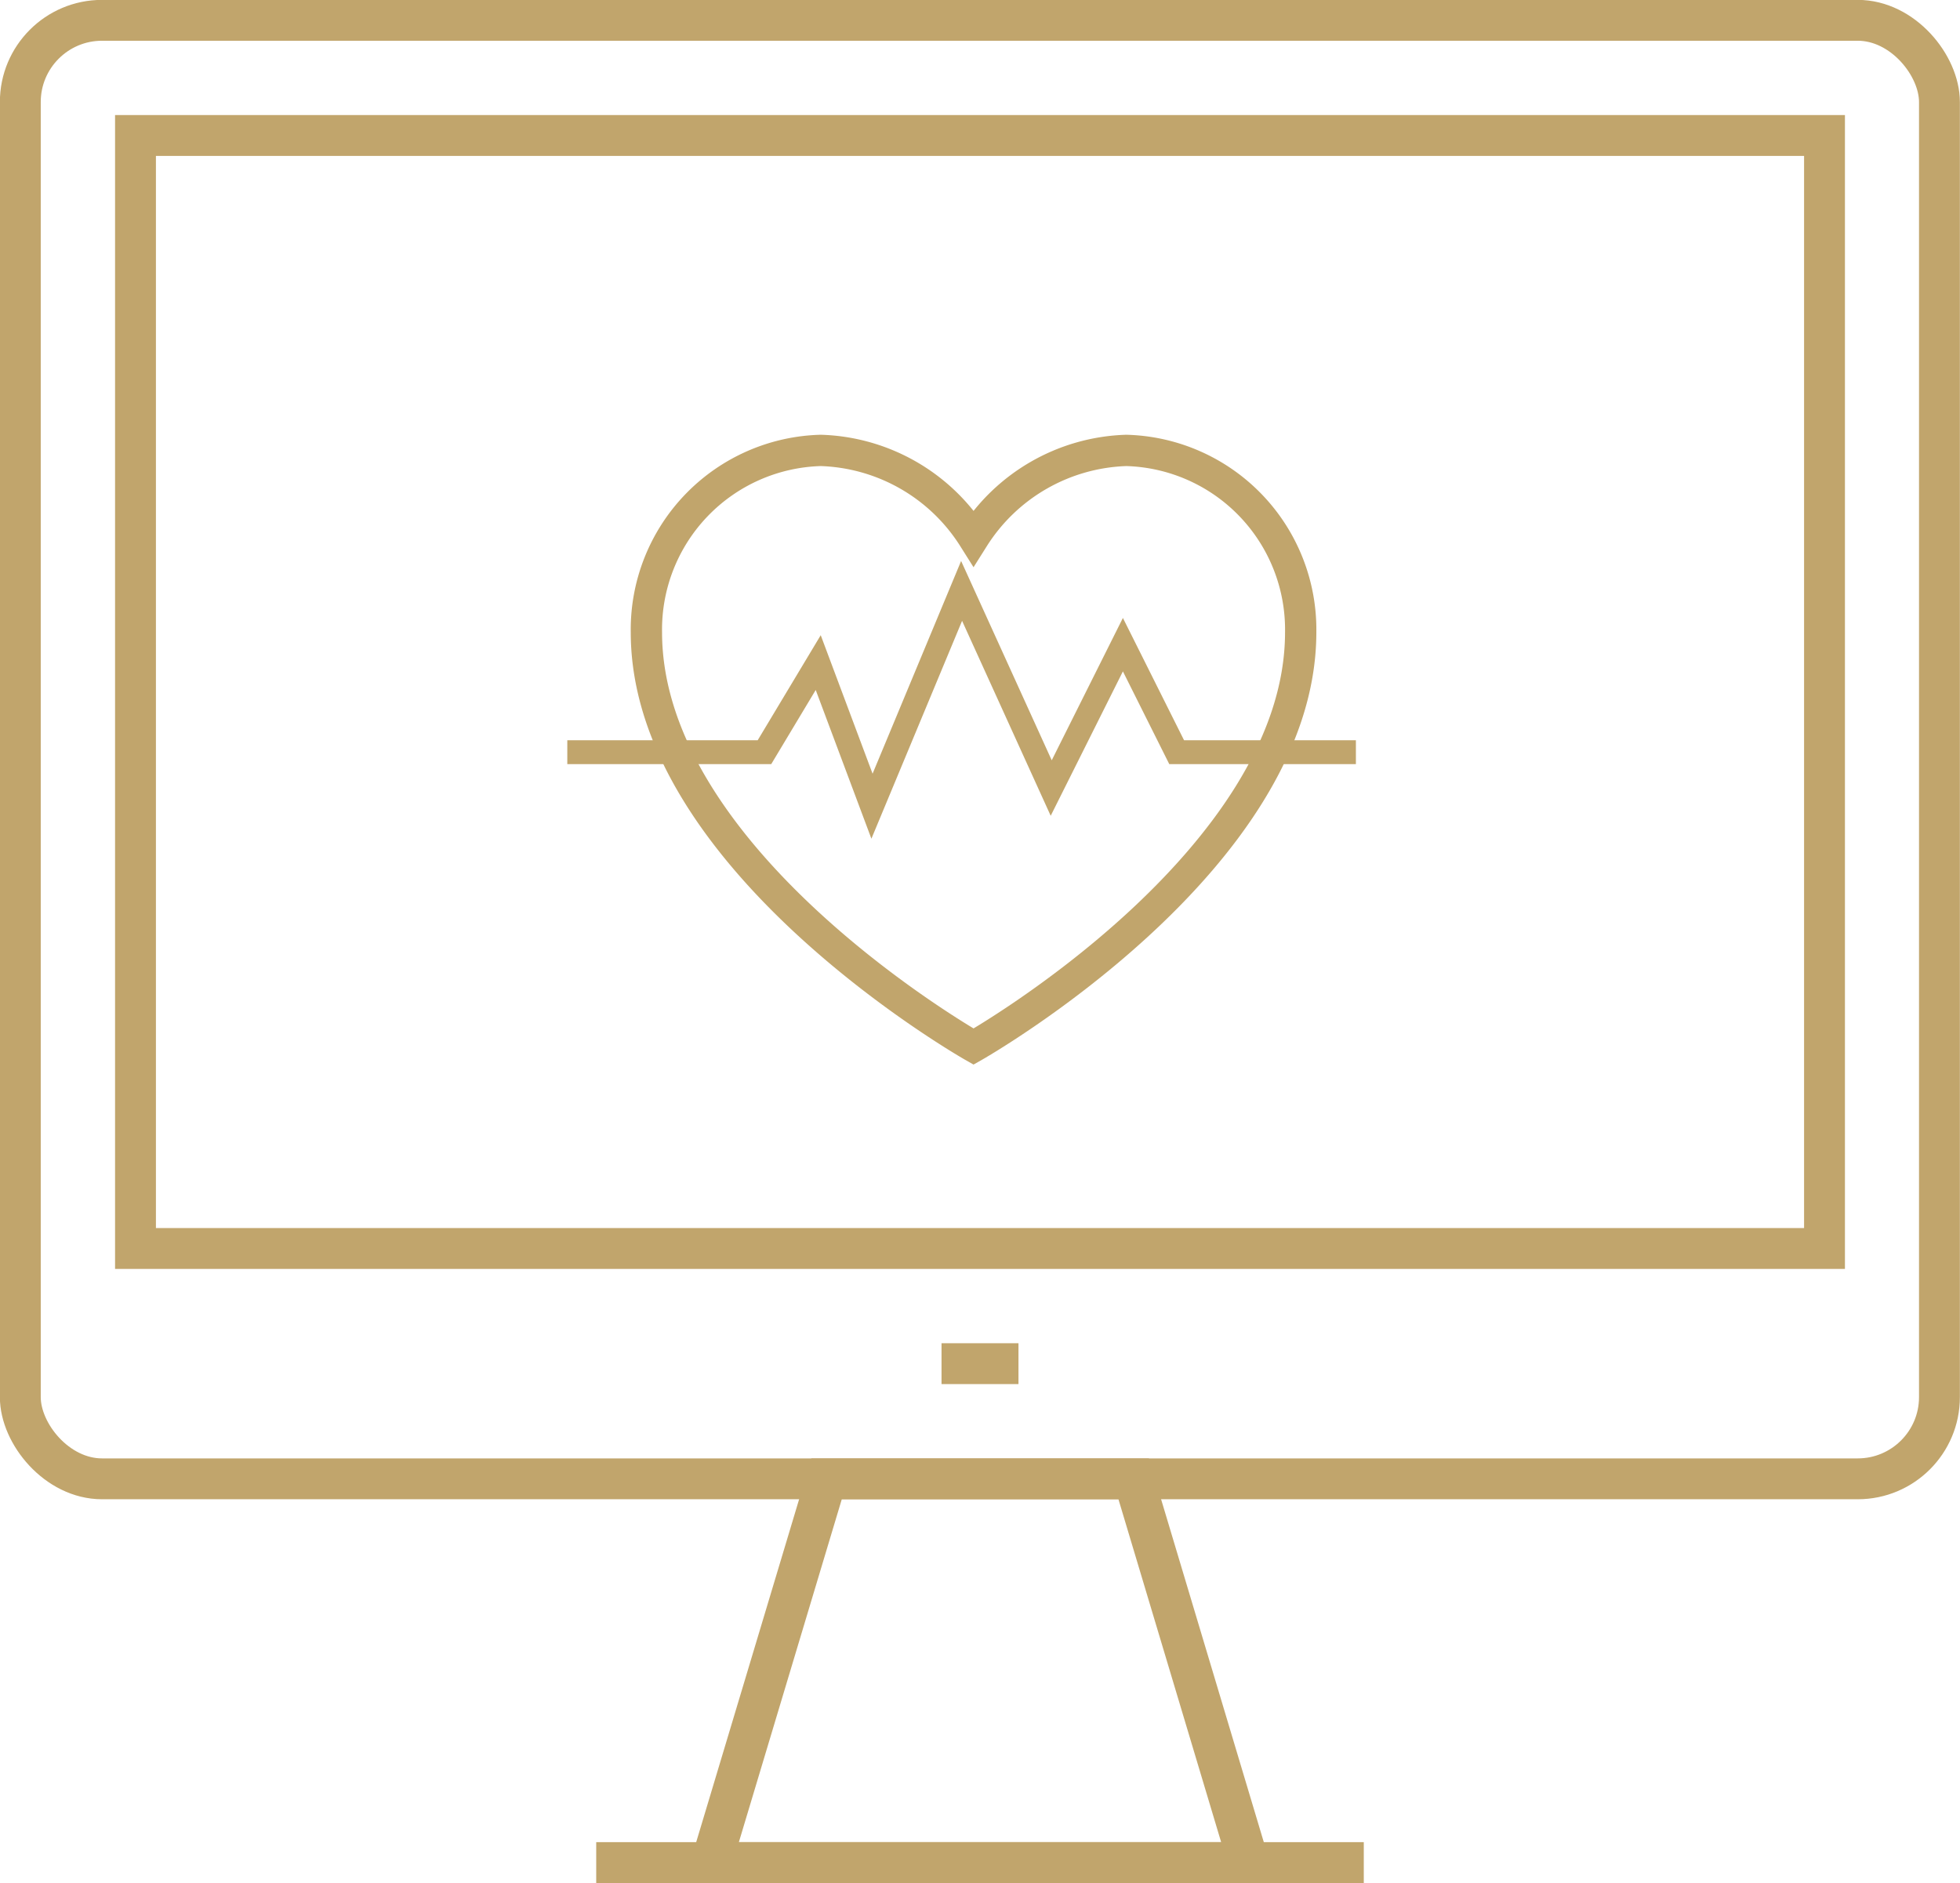 <svg xmlns="http://www.w3.org/2000/svg" viewBox="0 0 82.02 78.81"><defs><style>.cls-1,.cls-2,.cls-3{fill:none;stroke:#c1a56c;stroke-miterlimit:10;}.cls-1{stroke-width:1.71px;}.cls-3{stroke-width:1.31px;}</style></defs><g id="Layer_2" data-name="Layer 2"><g id="Layer_32" data-name="Layer 32"><rect class="cls-1" x="0.85" y="0.85" width="80.31" height="61.04" rx="3.42"/><rect class="cls-1" x="5.67" y="5.67" width="70.68" height="46.58"/><line class="cls-1" x1="39.4" y1="57.07" x2="42.62" y2="57.07"/><polygon class="cls-1" points="29.77 77.95 52.25 77.95 47.44 61.89 34.59 61.89 29.77 77.95"/><line class="cls-1" x1="24.95" y1="77.95" x2="57.07" y2="77.95"/><polyline class="cls-2" points="56.74 31.48 49.24 31.48 46.99 26.98 43.99 32.98 40.24 24.73 36.49 33.74 34.24 27.73 31.99 31.48 23.74 31.48"/><path class="cls-3" d="M47.13,18.85a7.85,7.85,0,0,0-6.39,3.66,7.84,7.84,0,0,0-6.39-3.66,7.5,7.5,0,0,0-7.3,7.61c0,9.59,13.69,17.34,13.69,17.34s13.69-7.75,13.69-17.34A7.5,7.5,0,0,0,47.13,18.85Z"/></g></g></svg>